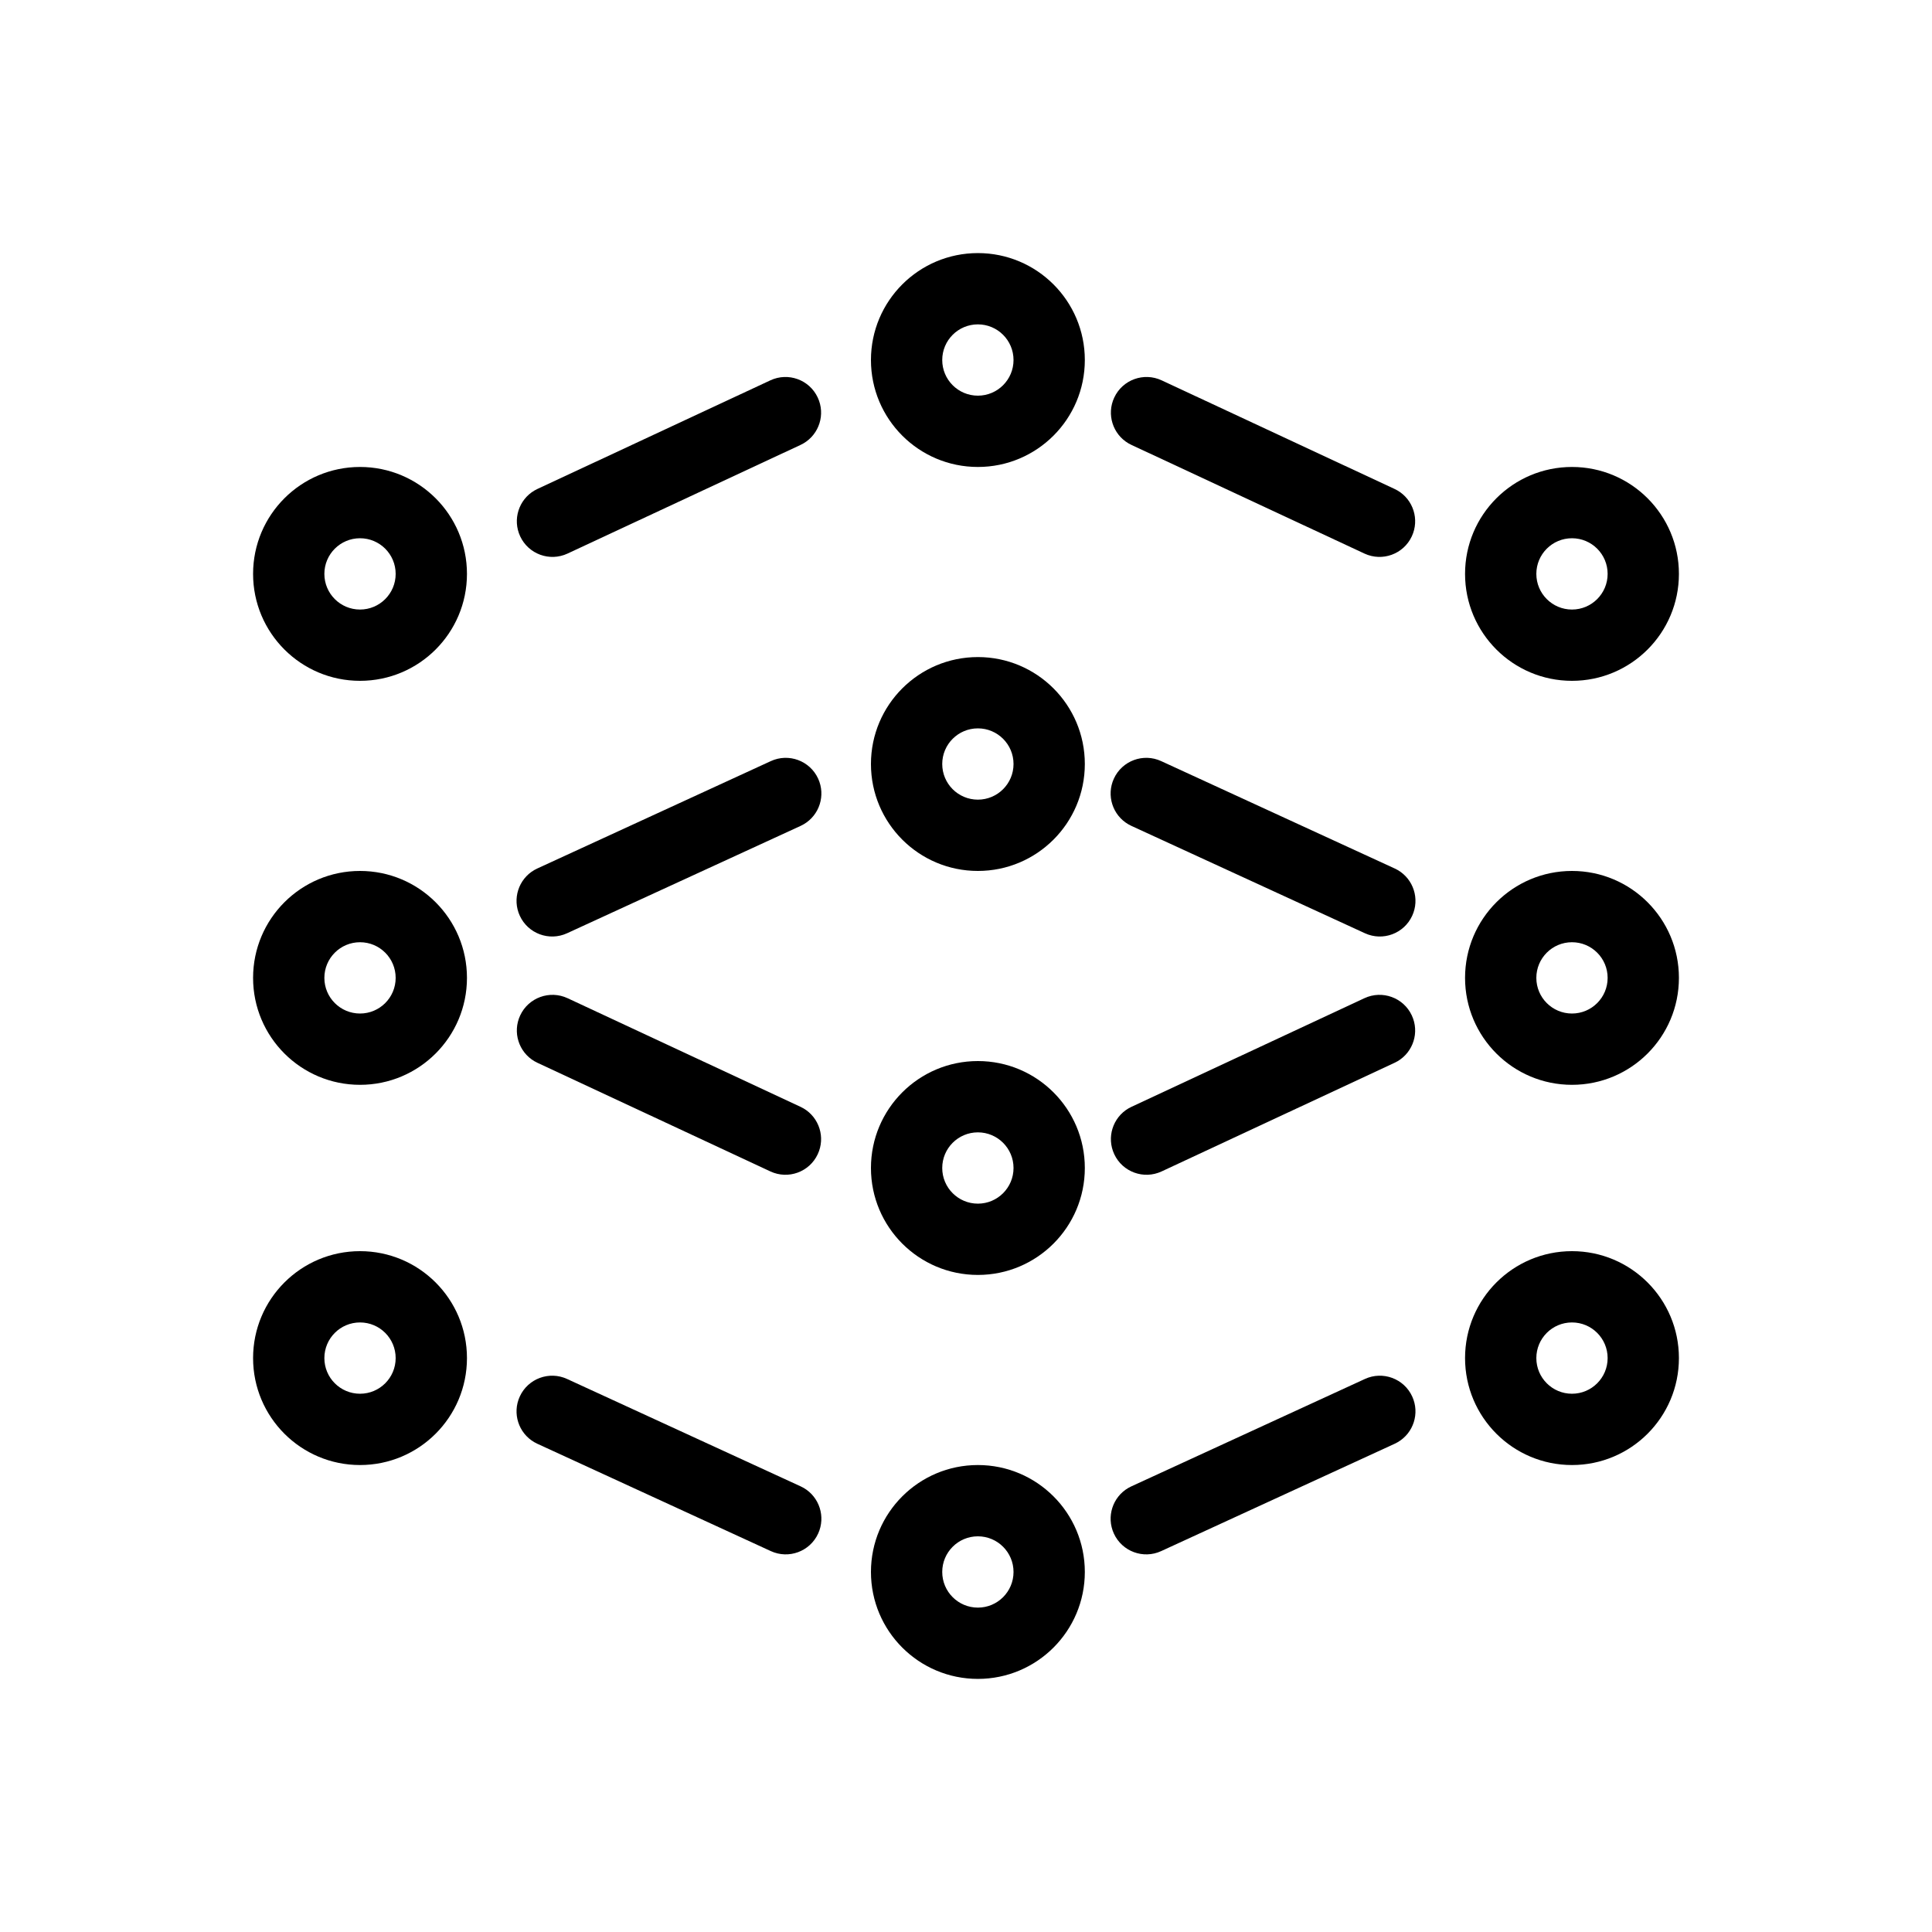 <?xml version="1.0" encoding="UTF-8"?>
<!-- Uploaded to: ICON Repo, www.svgrepo.com, Generator: ICON Repo Mixer Tools -->
<svg fill="#000000" width="800px" height="800px" version="1.1" viewBox="144 144 512 512" xmlns="http://www.w3.org/2000/svg">
 <g>
  <path d="m403.15 211.07c-15.652 0-28.34 12.688-28.34 28.34s12.688 28.34 28.34 28.34c15.648 0 28.34-12.688 28.34-28.34s-12.691-28.34-28.34-28.34zm0 18.891c5.215 0 9.445 4.231 9.445 9.449 0 5.215-4.231 9.445-9.445 9.445-5.219 0-9.449-4.231-9.449-9.445 0-5.219 4.231-9.449 9.449-9.449z"/>
  <path d="m403.15 318.13c-15.652 0-28.34 12.688-28.34 28.34s12.688 28.34 28.34 28.34c15.648 0 28.34-12.688 28.34-28.34s-12.691-28.34-28.34-28.34zm0 18.895c5.215 0 9.445 4.227 9.445 9.445s-4.231 9.445-9.445 9.445c-5.219 0-9.449-4.227-9.449-9.445s4.231-9.445 9.449-9.445z"/>
  <path d="m403.15 425.19c-15.652 0-28.34 12.688-28.34 28.34s12.688 28.34 28.34 28.34c15.648 0 28.34-12.688 28.34-28.34s-12.691-28.34-28.34-28.34zm0 18.895c5.215 0 9.445 4.231 9.445 9.445 0 5.219-4.231 9.449-9.445 9.449-5.219 0-9.449-4.231-9.449-9.449 0-5.215 4.231-9.445 9.449-9.445z"/>
  <path d="m403.15 532.25c-15.652 0-28.34 12.688-28.34 28.336 0 15.652 12.688 28.34 28.34 28.34 15.648 0 28.34-12.688 28.34-28.34 0-15.648-12.691-28.336-28.34-28.336zm0 18.891c5.215 0 9.445 4.231 9.445 9.445 0 5.219-4.231 9.449-9.445 9.449-5.219 0-9.449-4.231-9.449-9.449 0-5.215 4.231-9.445 9.449-9.445z"/>
  <path d="m239.41 267.75c-15.652 0-28.34 12.688-28.34 28.336 0 15.652 12.688 28.34 28.34 28.34s28.34-12.688 28.34-28.34c0-15.648-12.688-28.336-28.34-28.336zm0 18.891c5.215 0 9.445 4.231 9.445 9.445 0 5.219-4.231 9.449-9.445 9.449-5.219 0-9.449-4.231-9.449-9.449 0-5.215 4.231-9.445 9.449-9.445z"/>
  <path d="m560.59 267.75c-15.648 0-28.336 12.688-28.336 28.336 0 15.652 12.688 28.34 28.336 28.34 15.652 0 28.34-12.688 28.34-28.34 0-15.648-12.688-28.336-28.34-28.336zm0 18.891c5.219 0 9.449 4.231 9.449 9.445 0 5.219-4.231 9.449-9.449 9.449-5.215 0-9.445-4.231-9.445-9.449 0-5.215 4.231-9.445 9.445-9.445z"/>
  <path d="m239.41 374.81c-15.652 0-28.34 12.688-28.34 28.34 0 15.648 12.688 28.34 28.34 28.34s28.34-12.691 28.34-28.34c0-15.652-12.688-28.34-28.34-28.34zm0 18.891c5.215 0 9.445 4.231 9.445 9.449 0 5.215-4.231 9.445-9.445 9.445-5.219 0-9.449-4.231-9.449-9.445 0-5.219 4.231-9.449 9.449-9.449z"/>
  <path d="m560.59 374.81c-15.648 0-28.336 12.688-28.336 28.34 0 15.648 12.688 28.34 28.336 28.34 15.652 0 28.34-12.691 28.34-28.34 0-15.652-12.688-28.34-28.34-28.34zm0 18.891c5.219 0 9.449 4.231 9.449 9.449 0 5.215-4.231 9.445-9.449 9.445-5.215 0-9.445-4.231-9.445-9.445 0-5.219 4.231-9.449 9.445-9.449z"/>
  <path d="m239.41 475.57c-15.652 0-28.34 12.688-28.34 28.34s12.688 28.34 28.34 28.34 28.34-12.688 28.34-28.34-12.688-28.34-28.34-28.34zm0 18.891c5.215 0 9.445 4.231 9.445 9.449 0 5.215-4.231 9.445-9.445 9.445-5.219 0-9.449-4.231-9.449-9.445 0-5.219 4.231-9.449 9.449-9.449z"/>
  <path d="m560.59 475.57c-15.648 0-28.336 12.688-28.336 28.34s12.688 28.34 28.336 28.34c15.652 0 28.34-12.688 28.34-28.34s-12.688-28.34-28.34-28.34zm0 18.891c5.219 0 9.449 4.231 9.449 9.449 0 5.215-4.231 9.445-9.449 9.445-5.215 0-9.445-4.231-9.445-9.445 0-5.219 4.231-9.449 9.445-9.449z"/>
  <path d="m348.16 244.79c4.727-2.203 10.348-0.16 12.551 4.57 2.078 4.449 0.387 9.688-3.762 12.129l-0.805 0.422-61.738 28.789c-4.731 2.207-10.348 0.16-12.555-4.566-2.074-4.453-0.383-9.691 3.766-12.133l0.805-0.422z"/>
  <path d="m348.28 345.7c4.742-2.18 10.352-0.102 12.531 4.637 2.051 4.465 0.332 9.695-3.828 12.109l-0.809 0.422-61.895 28.453c-4.738 2.18-10.348 0.102-12.527-4.637-2.051-4.461-0.332-9.691 3.828-12.109l0.809-0.418z"/>
  <path d="m348.16 454.44c4.727 2.207 10.348 0.16 12.551-4.57 2.078-4.449 0.387-9.688-3.762-12.129l-0.805-0.422-61.738-28.789c-4.731-2.203-10.348-0.16-12.555 4.57-2.074 4.449-0.383 9.688 3.766 12.129l0.805 0.422z"/>
  <path d="m348.28 555.06c4.742 2.18 10.352 0.102 12.531-4.637 2.051-4.461 0.332-9.691-3.828-12.109l-0.809-0.418-61.895-28.457c-4.738-2.18-10.348-0.102-12.527 4.637-2.051 4.461-0.332 9.695 3.828 12.109l0.809 0.422z"/>
  <path d="m451.84 244.79c-4.731-2.203-10.352-0.16-12.555 4.57-2.074 4.449-0.387 9.688 3.762 12.129l0.809 0.422 61.734 28.789c4.731 2.207 10.352 0.16 12.555-4.566 2.074-4.453 0.387-9.691-3.762-12.133l-0.809-0.422z"/>
  <path d="m451.72 345.7c-4.738-2.18-10.348-0.102-12.527 4.637-2.051 4.465-0.336 9.695 3.828 12.109l0.809 0.422 61.891 28.453c4.738 2.18 10.348 0.102 12.527-4.637 2.051-4.461 0.336-9.691-3.828-12.109l-0.809-0.418z"/>
  <path d="m451.84 454.44c-4.731 2.207-10.352 0.16-12.555-4.57-2.074-4.449-0.387-9.688 3.762-12.129l0.809-0.422 61.734-28.789c4.731-2.203 10.352-0.16 12.555 4.57 2.074 4.449 0.387 9.688-3.762 12.129l-0.809 0.422z"/>
  <path d="m451.72 555.06c-4.738 2.18-10.348 0.102-12.527-4.637-2.051-4.461-0.336-9.691 3.828-12.109l0.809-0.418 61.891-28.457c4.738-2.18 10.348-0.102 12.527 4.637 2.051 4.461 0.336 9.695-3.828 12.109l-0.809 0.422z"/>
 </g>
</svg>